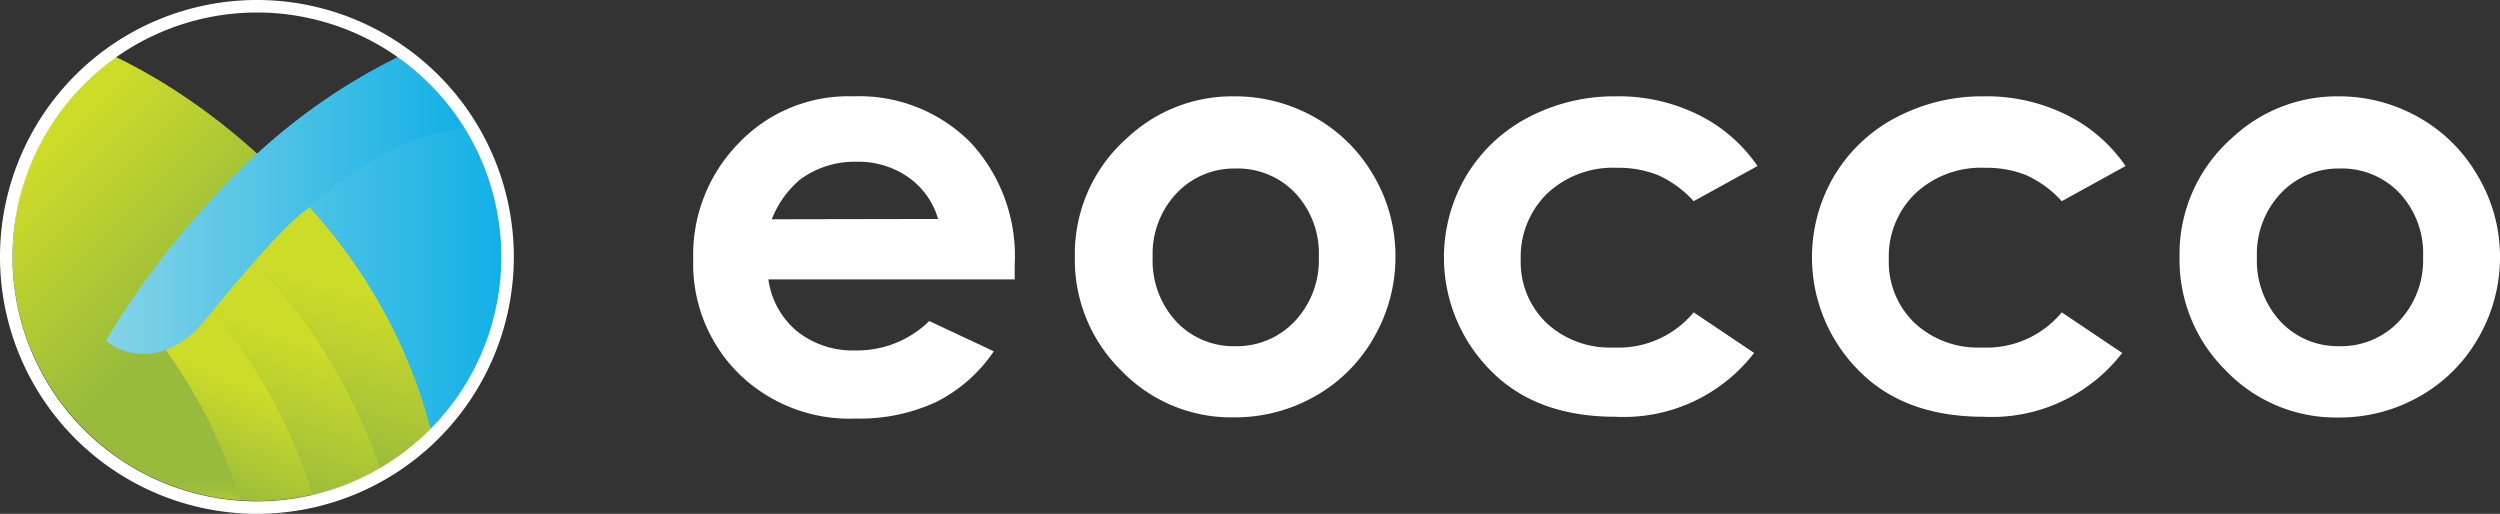 <svg xmlns="http://www.w3.org/2000/svg" xmlns:xlink="http://www.w3.org/1999/xlink" viewBox="0 0 170 34.94"><rect x="0" y="0" width="170" height="34.94" fill="#333333" stroke="none"/><defs><style>.cls-1{fill:url(#linear-gradient);}.cls-2{fill:url(#linear-gradient-2);}.cls-3{fill:url(#linear-gradient-3);}.cls-4{fill:url(#linear-gradient-4);}.cls-5{fill:url(#linear-gradient-5);}.cls-6{fill:url(#linear-gradient-6);}.cls-7{fill:url(#linear-gradient-7);}.cls-8{fill:#fff;}</style><linearGradient id="linear-gradient" x1="2.59" y1="10.74" x2="12.84" y2="21.03" gradientUnits="userSpaceOnUse"><stop offset="0" stop-color="#cddc29"/><stop offset="0.11" stop-color="#c7d82b"/><stop offset="1" stop-color="#98bb3d"/></linearGradient><linearGradient id="linear-gradient-2" x1="24.13" y1="19.77" x2="20.94" y2="31.12" xlink:href="#linear-gradient"/><linearGradient id="linear-gradient-3" x1="20.97" y1="23.26" x2="17.41" y2="33.12" xlink:href="#linear-gradient"/><linearGradient id="linear-gradient-4" x1="17.23" y1="26.41" x2="14.12" y2="33.61" xlink:href="#linear-gradient"/><linearGradient id="linear-gradient-5" x1="11.54" y1="30.47" x2="11.47" y2="34.92" gradientUnits="userSpaceOnUse"><stop offset="0.5" stop-color="#98bb3d"/><stop offset="0.62" stop-color="#9ebf3b"/><stop offset="0.79" stop-color="#afc934"/><stop offset="0.98" stop-color="#cada2a"/><stop offset="1" stop-color="#cddc29"/></linearGradient><linearGradient id="linear-gradient-6" x1="8.72" y1="16.51" x2="34.16" y2="16.51" gradientUnits="userSpaceOnUse"><stop offset="0" stop-color="#85d3e6"/><stop offset="1" stop-color="#12b0e6"/></linearGradient><linearGradient id="linear-gradient-7" x1="7.2" y1="13.95" x2="31.71" y2="13.95" xlink:href="#linear-gradient-6"/></defs><title>EOCCO logo reverse</title><g id="Layer_2" data-name="Layer 2"><g id="Design_system" data-name="Design system"><path class="cls-1" d="M7.83,3.85A16.66,16.66,0,1,0,29.3,29.18C26.93,19,17.83,8.66,7.83,3.85Z"/><path class="cls-2" d="M17,17.42a38.47,38.47,0,0,1,8.88,14.41,16.71,16.71,0,0,0,3.45-2.65A36.15,36.15,0,0,0,21,14,31.4,31.4,0,0,0,17,17.42Z"/><path class="cls-3" d="M21.23,33.66a16.48,16.48,0,0,0,4.62-1.83A38.47,38.47,0,0,0,17,17.42c-1,1-2,2-3,3.15A36.58,36.58,0,0,1,21.23,33.66Z"/><path class="cls-4" d="M14,20.57c-.93,1-1.85,2.14-2.73,3.25A34.59,34.59,0,0,1,16.31,34c.39,0,.78,0,1.18,0a16.62,16.62,0,0,0,3.74-.43A36.56,36.56,0,0,0,14,20.57Z"/><path class="cls-5" d="M16.32,34a34.59,34.59,0,0,0-5.09-10.22,73.32,73.32,0,0,0-4.52,6.3A16.58,16.58,0,0,0,16.32,34Z"/><path class="cls-6" d="M34.16,17.42a16.64,16.64,0,0,0-7-13.58,40.83,40.83,0,0,0-9.46,6.43l-.2.17a43.3,43.3,0,0,0-8.77,11C10.43,22.9,13.18,22.84,15,20c1.48-2.38,4.16-4.47,6.06-5.9A36.14,36.14,0,0,1,29.3,29.18,16.61,16.61,0,0,0,34.16,17.42Z"/><path class="cls-7" d="M31.71,8.72a16.77,16.77,0,0,0-4.56-4.88,40.83,40.83,0,0,0-9.46,6.43l-.2.17A58.37,58.37,0,0,0,7.2,23.15c1.71,1.45,4.59,1.3,6.72-1.35,2-2.45,5.2-6.31,7.11-7.74C24.49,11.11,28,9,31.71,8.72Z"/><path class="cls-8" d="M17.47.85A16.62,16.62,0,1,1,.85,17.47,16.64,16.64,0,0,1,17.47.85m0-.85A17.47,17.47,0,1,0,34.94,17.47,17.47,17.47,0,0,0,17.47,0Z"/><path class="cls-8" d="M69,19H52.25a5.58,5.58,0,0,0,1.94,3.52,6.08,6.08,0,0,0,4,1.31,7,7,0,0,0,5-2l4.39,2.06a10.36,10.36,0,0,1-3.93,3.45,12.3,12.3,0,0,1-5.44,1.12,10.75,10.75,0,0,1-8-3.08,10.49,10.49,0,0,1-3.07-7.72,10.84,10.84,0,0,1,3.06-7.89A10.29,10.29,0,0,1,58,6.55a10.67,10.67,0,0,1,8,3.14A11.35,11.35,0,0,1,69,18Zm-5.21-4.11a5.23,5.23,0,0,0-2-2.82A5.91,5.91,0,0,0,58.21,11a6.23,6.23,0,0,0-3.82,1.22,6.79,6.79,0,0,0-1.91,2.69Z"/><path class="cls-8" d="M83.91,6.55A11,11,0,0,1,89.44,8a10.62,10.62,0,0,1,4,4,10.73,10.73,0,0,1,1.45,5.44,10.9,10.9,0,0,1-1.46,5.5,10.54,10.54,0,0,1-4,4,11,11,0,0,1-5.55,1.44,10.36,10.36,0,0,1-7.63-3.18,10.54,10.54,0,0,1-3.16-7.72,10.51,10.51,0,0,1,3.57-8.11A10.43,10.43,0,0,1,83.91,6.55ZM84,11.46a5.36,5.36,0,0,0-4,1.69,6,6,0,0,0-1.62,4.32,6.11,6.11,0,0,0,1.6,4.39,5.33,5.33,0,0,0,4,1.68,5.4,5.4,0,0,0,4.07-1.7,6.06,6.06,0,0,0,1.63-4.37,6,6,0,0,0-1.6-4.34A5.4,5.4,0,0,0,84,11.46Z"/><path class="cls-8" d="M119.51,11.29l-4.34,2.39a7.37,7.37,0,0,0-2.42-1.77,7.26,7.26,0,0,0-2.8-.5,6.53,6.53,0,0,0-4.73,1.74,6,6,0,0,0-1.81,4.47,5.75,5.75,0,0,0,1.74,4.33,6.31,6.31,0,0,0,4.57,1.68,6.64,6.64,0,0,0,5.45-2.39L119.28,24a11.2,11.2,0,0,1-9.43,4.34q-5.48,0-8.58-3.24A10.9,10.9,0,0,1,99.68,12a10.64,10.64,0,0,1,4.21-4,12.57,12.57,0,0,1,6-1.45,12.24,12.24,0,0,1,5.55,1.23A10.53,10.53,0,0,1,119.51,11.29Z"/><path class="cls-8" d="M144.54,11.29l-4.34,2.39a7.39,7.39,0,0,0-2.42-1.77,7.26,7.26,0,0,0-2.8-.5,6.53,6.53,0,0,0-4.73,1.74,5.94,5.94,0,0,0-1.81,4.47,5.74,5.74,0,0,0,1.74,4.33,6.31,6.31,0,0,0,4.57,1.68,6.64,6.64,0,0,0,5.45-2.39L144.31,24a11.2,11.2,0,0,1-9.43,4.34q-5.48,0-8.58-3.24A10.91,10.91,0,0,1,124.7,12a10.64,10.64,0,0,1,4.21-4,12.57,12.57,0,0,1,6-1.45,12.25,12.25,0,0,1,5.55,1.23A10.53,10.53,0,0,1,144.54,11.29Z"/><path class="cls-8" d="M159,6.55A11,11,0,0,1,164.51,8a10.61,10.61,0,0,1,4,4A10.72,10.72,0,0,1,170,17.45a10.91,10.91,0,0,1-1.46,5.5,10.55,10.55,0,0,1-4,4A11,11,0,0,1,159,28.39a10.36,10.36,0,0,1-7.63-3.18,10.55,10.55,0,0,1-3.16-7.72,10.51,10.51,0,0,1,3.57-8.11A10.43,10.43,0,0,1,159,6.55Zm.09,4.91a5.36,5.36,0,0,0-4,1.69,6,6,0,0,0-1.62,4.32,6.11,6.11,0,0,0,1.6,4.39,5.34,5.34,0,0,0,4,1.68,5.4,5.4,0,0,0,4.07-1.7,6.06,6.06,0,0,0,1.63-4.37,6,6,0,0,0-1.6-4.34A5.4,5.4,0,0,0,159.07,11.46Z"/></g></g></svg>
